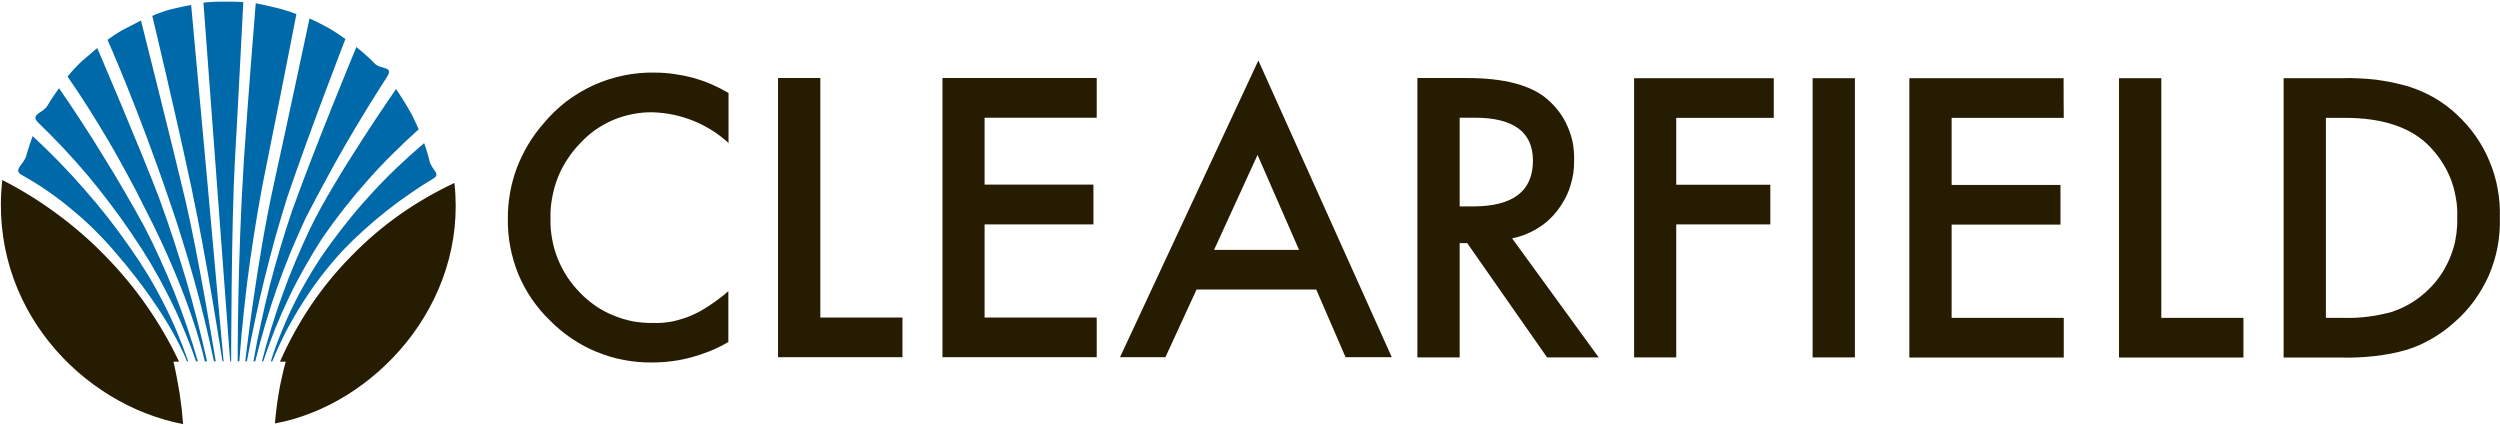 <svg version="1.2" xmlns="http://www.w3.org/2000/svg" viewBox="0 0 1525 259" width="1525" height="259">
	<title>vjhgjhj-svg</title>
	<style>
		.s0 { fill: #261c02 } 
		.s1 { fill: #0069aa } 
	</style>
	<g id="Layer">
		<path id="Layer" fill-rule="evenodd" class="s0" d="m170.8 220.6h3.5q-1.3 4.6-2.3 9.3-1.1 4.7-1.9 9.4-0.8 4.7-1.4 9.5-0.6 4.7-1 9.5c60-11 117.7-72.4 109.5-146.7-11.7 5.5-23 12-33.6 19.5-10.6 7.5-20.5 16-29.5 25.3-9.1 9.2-17.3 19.3-24.6 30.1-7.2 10.8-13.5 22.2-18.7 34.1zm-81.3-34c-7.5-10.8-15.9-20.9-25.1-30.3-9.1-9.4-19-18-29.6-25.8-10.5-7.8-21.7-14.7-33.4-20.7-8.6 77.4 48.5 137.1 110.3 148.9q-0.4-4.8-0.9-9.6-0.6-4.8-1.3-9.6-0.8-4.8-1.7-9.5-0.9-4.7-2-9.4h3.4c-5.6-11.9-12.2-23.2-19.7-34z"/>
		<path id="Layer" class="s1" d="m124.1 1.6l16.3 218.8h0.6c0 0 0.1-84 2.3-122.8 1.5-24.9 5.1-96.3 5.1-96.3 0 0-2.6-0.3-10.9-0.3q-1.7 0-3.4 0-1.6 0-3.3 0.1-1.7 0.1-3.3 0.2-1.7 0.1-3.4 0.3zm20.9 218.8h1q1.1-15.5 2.8-30.9 1.6-15.5 3.8-30.9 2.2-15.3 4.8-30.6 2.6-15.3 5.8-30.5c10.4-51.6 17.6-88.9 17.6-88.9q-1.5-0.6-3-1.1-1.4-0.5-3-1-1.5-0.5-3-0.9-1.5-0.4-3.1-0.8c-7.4-1.8-12.7-2.8-12.7-2.8 0 0-4.7 57.5-7.2 95.5-4 62.1-3.8 122.9-3.8 122.9zm43.8-209.1c0 0-13.4 63.1-21.7 100.8-10.5 47.1-17.5 108.3-17.5 108.3h1q2.3-12.7 5-25.2 2.6-12.6 5.7-25 3.1-12.5 6.5-24.9 3.5-12.3 7.3-24.6c13.9-41 35.6-96.9 35.6-96.9 0 0-4.5-3.3-9.7-6.4q-1.5-0.8-3-1.6-1.5-0.8-3-1.6-1.6-0.7-3.1-1.5-1.6-0.7-3.1-1.4z"/>
		<path id="Layer" class="s1" d="m217.4 28.7c0 0-24.4 58.6-39.2 99.8q-3.8 11.2-7.2 22.6-3.4 11.4-6.4 22.9-2.9 11.5-5.4 23.1-2.6 11.6-4.6 23.3h1.1q2.8-11.3 6.1-22.5 3.3-11.2 7.1-22.1 3.9-11 8.3-21.8 4.5-10.7 9.4-21.3 5.7-11 11.6-21.9 5.8-10.8 12-21.6 6.2-10.7 12.6-21.2 6.5-10.6 13.2-21c4.5-6.9-3.8-4.3-7.6-8.4-3.8-4.1-11-9.9-11-9.9z"/>
		<path id="Layer" class="s1" d="m241.6 54.3c0 0-37.7 54.2-52.7 85.7q-4.6 9.7-8.7 19.5-4.2 9.9-7.8 20-3.7 10-6.8 20.3-3.2 10.2-5.8 20.6h0.8q3.3-10 7.2-19.7 3.9-9.7 8.4-19.1 4.5-9.5 9.7-18.6 5.1-9.1 10.8-17.9 6.3-9.1 13.1-17.8 6.9-8.8 14.3-17.1 7.3-8.3 15.2-16.1 7.8-7.8 16.1-15.2-0.6-1.4-1.3-2.9-0.6-1.4-1.3-2.8-0.7-1.5-1.4-2.9-0.7-1.4-1.5-2.7c-2.9-5.3-8.3-13.3-8.3-13.3z"/>
		<path id="Layer" fill-rule="evenodd" class="s1" d="m259.7 90q0.4 1.3 0.8 2.7 0.5 1.4 0.8 2.7 0.4 1.4 0.7 2.8c1.4 5.8 7.3 7.8 2.2 10.8q-7.6 4.5-14.8 9.6-7.3 5-14.2 10.5-6.9 5.5-13.4 11.4-6.6 5.9-12.7 12.3-6.8 7.4-13 15.4-6.1 8-11.5 16.5-5.4 8.5-10.1 17.4-4.6 9-8.4 18.3h-0.9q2.6-8.4 5.9-16.5 3.2-8.1 7-16 3.8-7.9 8.2-15.5 4.3-7.6 9.1-14.9 6.7-9.8 14-19.1 7.3-9.4 15.3-18.2 7.9-8.8 16.4-17 8.6-8.2 17.6-15.9 0.5 1.4 1 2.7zm-143.1-87q0 0 0 0zm10.1 110.3c3.8 43.1 9.7 107.1 9.7 107.1h-0.7c0 0-9-59.1-18.9-105.8-9.9-46.6-23.9-104.9-23.9-104.9q1.2-0.6 2.5-1.1 1.2-0.5 2.5-0.9 1.2-0.5 2.5-0.9 1.3-0.4 2.6-0.8c4.9-1.3 13.6-3 13.6-3 0 0 6.2 67.3 10.1 110.3zm-40.7-100.8q0 0 0 0 0 0 0 0zm27.1 109.7c8.1 34.6 18.5 98.2 18.5 98.2h-1.1q-2.6-12.4-5.6-24.8-3-12.3-6.4-24.5-3.4-12.3-7.2-24.4-3.7-12.1-7.9-24.1c-18.9-55.9-37.8-98.3-37.8-98.3q1-0.8 2.1-1.5 1.1-0.8 2.2-1.5 1.1-0.7 2.2-1.4 1.1-0.7 2.3-1.4c3.6-1.9 11.6-6 11.6-6 0 0 20.2 80.3 27.1 109.7z"/>
		<path id="Layer" class="s1" d="m59.3 29.3c0 0 27 62.9 38.1 92.4q4.4 12.1 8.4 24.3 4 12.2 7.7 24.6 3.6 12.3 6.8 24.8 3.2 12.4 6 25h-1.4c0 0-7.5-37.3-36.8-93.9q-5.1-10.4-10.7-20.6-5.5-10.2-11.3-20.1-5.9-10-12.1-19.8-6.2-9.8-12.8-19.3 1-1.2 2-2.4 1-1.1 2.1-2.3 1-1.1 2.1-2.2 1.1-1.1 2.2-2.2c3.7-3.2 9.7-8.3 9.7-8.3z"/>
		<path id="Layer" class="s1" d="m36 53.8q7 10.1 13.7 20.4 6.8 10.4 13.2 20.9 6.5 10.4 12.7 21.1 6.2 10.6 12.1 21.4 5.2 9.9 9.8 20.1 4.6 10.1 8.8 20.5 4.1 10.3 7.7 20.9 3.6 10.6 6.7 21.3h-1.1q-3.6-10.4-7.9-20.5-4.2-10.1-9.2-19.9-4.9-9.7-10.5-19.2-5.6-9.4-11.8-18.4-6.2-9.2-12.9-18-6.6-8.8-13.7-17.3-7.2-8.5-14.7-16.5-7.6-8.1-15.6-15.8c-5.3-5.1 3.1-5.8 5.6-10.3 2.6-4.5 7.1-10.7 7.1-10.7z"/>
		<path id="Layer" class="s1" d="m19.9 83q8.3 7.7 16.2 15.8 7.9 8.1 15.3 16.6 7.5 8.5 14.5 17.4 6.9 8.9 13.4 18.2 5.6 8 10.7 16.3 5.1 8.4 9.5 17.1 4.5 8.7 8.3 17.7 3.8 9 7 18.3h-0.8c0 0-9.5-26.8-42.9-65.6q-6.1-7.2-12.8-13.9-6.7-6.7-14-12.7-7.2-6.1-15-11.5-7.8-5.4-16.1-10c-5.5-3.1 1.3-6.3 2.8-11.6 1.5-5.4 3.9-12.1 3.9-12.1z"/>
	</g>
	<g id="Layer">
		<path id="Layer" fill-rule="evenodd" class="s0" d="m444.4 56.7v30.5q-4.7-4.3-10.1-7.7-5.4-3.4-11.3-5.8-6-2.4-12.2-3.7-6.2-1.3-12.6-1.5c-4.1-0.1-8.3 0.3-12.3 1.1-4.1 0.8-8.1 2-11.9 3.6-3.8 1.6-7.4 3.7-10.8 6-3.4 2.4-6.5 5.2-9.3 8.2q-4.4 4.5-7.9 9.9-3.5 5.3-5.8 11.2-2.3 5.9-3.4 12.2-1.2 6.3-1 12.6c-0.1 4.2 0.2 8.4 1 12.5 0.7 4.1 1.9 8.1 3.4 12 1.6 3.9 3.5 7.6 5.8 11.1 2.3 3.5 4.9 6.7 7.9 9.7 2.8 3 6 5.6 9.4 8 3.4 2.3 7 4.3 10.9 5.8 3.8 1.6 7.7 2.8 11.8 3.6 4 0.7 8.2 1.1 12.3 1q3 0.1 5.9-0.1 3-0.3 5.9-0.8 2.9-0.6 5.7-1.5 2.8-0.8 5.6-2 1.4-0.6 2.8-1.3 1.4-0.7 2.8-1.4 1.4-0.8 2.7-1.6 1.4-0.8 2.7-1.7 1.5-1 3.1-2.1 1.5-1.1 3-2.2 1.5-1.1 3-2.3 1.4-1.2 2.8-2.4v31q-5.2 3.1-10.8 5.4-5.7 2.3-11.5 3.9-5.9 1.6-11.9 2.4-6.1 0.8-12.1 0.8c-5.8 0.1-11.6-0.4-17.3-1.5-5.7-1-11.2-2.7-16.6-4.9-5.3-2.1-10.4-4.9-15.2-8.1-4.8-3.2-9.3-6.9-13.3-11-4.2-4-7.9-8.4-11.2-13.2-3.2-4.7-6-9.8-8.2-15.1-2.2-5.4-3.8-10.9-4.9-16.5-1.1-5.7-1.6-11.5-1.5-17.2-0.1-5.3 0.4-10.6 1.3-15.8 0.9-5.2 2.3-10.3 4.1-15.2 1.9-5 4.2-9.7 6.9-14.3 2.7-4.5 5.8-8.8 9.3-12.8 4.1-5 8.8-9.5 13.9-13.5 5.2-3.9 10.8-7.3 16.7-10 6-2.7 12.2-4.7 18.5-6 6.4-1.3 12.9-1.9 19.4-1.7q5.9 0 11.7 0.9 5.7 0.8 11.4 2.3 5.6 1.6 11 3.9 5.3 2.3 10.4 5.3zm56-9.1v146.1h50.1v24.2h-75.9v-170.3c0 0 25.7 0 25.8 0zm168.6 24.2h-68.4v40.8h66.4v24.3h-66.4v56.8h68.4v24.2h-94.1v-170.3h94.1zm133.9 104.8h-73l-19 41.3h-27.7l84.4-181 81.4 181h-28.2zm-10.5-24.2l-25.3-57.9-26.5 57.9zm130-7l52.8 72.6h-31.5l-48.7-69.7h-4.6v69.7h-25.8v-170.4h30.2q33.8 0 48.8 12.7c2.7 2.3 5.2 4.9 7.3 7.7 2.1 2.8 3.9 5.8 5.3 9.1 1.4 3.2 2.5 6.5 3.2 10 0.6 3.5 0.9 7 0.8 10.5q0.1 4.2-0.5 8.3-0.7 4.2-2 8.2-1.3 4-3.3 7.6-2 3.7-4.6 7-2.5 3.2-5.6 6-3.1 2.7-6.6 4.8-3.5 2.1-7.3 3.6-3.9 1.5-7.9 2.3zm-32-19.5h8.2q36.5 0 36.5-27.9 0-26.2-35.5-26.2h-9.2zm191.6-54h-59.5v40.8h57.4v24.2h-57.4v81.1h-25.7v-170.3h85.2c0 0 0 24.2 0 24.2zm23.7-24.2h25.8v170.3h-25.8zm153.2 24.2h-68.4v40.9h66.4v24.2h-66.4v56.9h68.4v24.2h-94.2v-170.4h94.1c0 0 0 24.2 0.1 24.2zm59.5-24.2v146.2h50.1v24.2h-75.9v-170.4zm74.6 170.4v-170.4h35.7q5.2-0.2 10.3 0.1 5.2 0.2 10.3 0.8 5.1 0.7 10.1 1.7 5.1 1.1 10 2.5 4 1.3 7.9 3 3.9 1.7 7.6 3.8 3.6 2.1 7.1 4.7 3.4 2.5 6.5 5.4c4.3 4 8.2 8.4 11.6 13.2 3.4 4.9 6.3 10 8.5 15.5 2.3 5.4 4 11.1 5 16.9 1.1 5.8 1.5 11.7 1.3 17.6 0.2 6-0.3 11.9-1.4 17.8-1.1 5.9-2.9 11.6-5.2 17.1-2.4 5.4-5.4 10.6-8.9 15.5-3.5 4.8-7.5 9.2-12 13.1q-3.2 2.9-6.6 5.4-3.4 2.5-7 4.6-3.7 2.1-7.5 3.9-3.9 1.7-7.9 3-4.9 1.4-9.8 2.4-5 0.9-10 1.5-5.1 0.6-10.2 0.8-5 0.3-10.1 0.1zm25.8-24.2h11.6q3.6 0.1 7.3-0.1 3.6-0.2 7.2-0.7 3.6-0.4 7.2-1.2 3.6-0.7 7.1-1.7c5.9-2 11.5-4.9 16.5-8.7 4.9-3.7 9.3-8.2 12.9-13.4 3.5-5.1 6.2-10.8 8-16.8 1.7-5.9 2.5-12.2 2.3-18.4 0.2-4.2-0.1-8.5-0.9-12.6-0.7-4.2-1.9-8.3-3.5-12.2-1.6-3.9-3.7-7.6-6.1-11.1-2.4-3.4-5.1-6.6-8.2-9.5q-16.9-15.6-49.8-15.6h-11.6z"/>
	</g>
</svg>